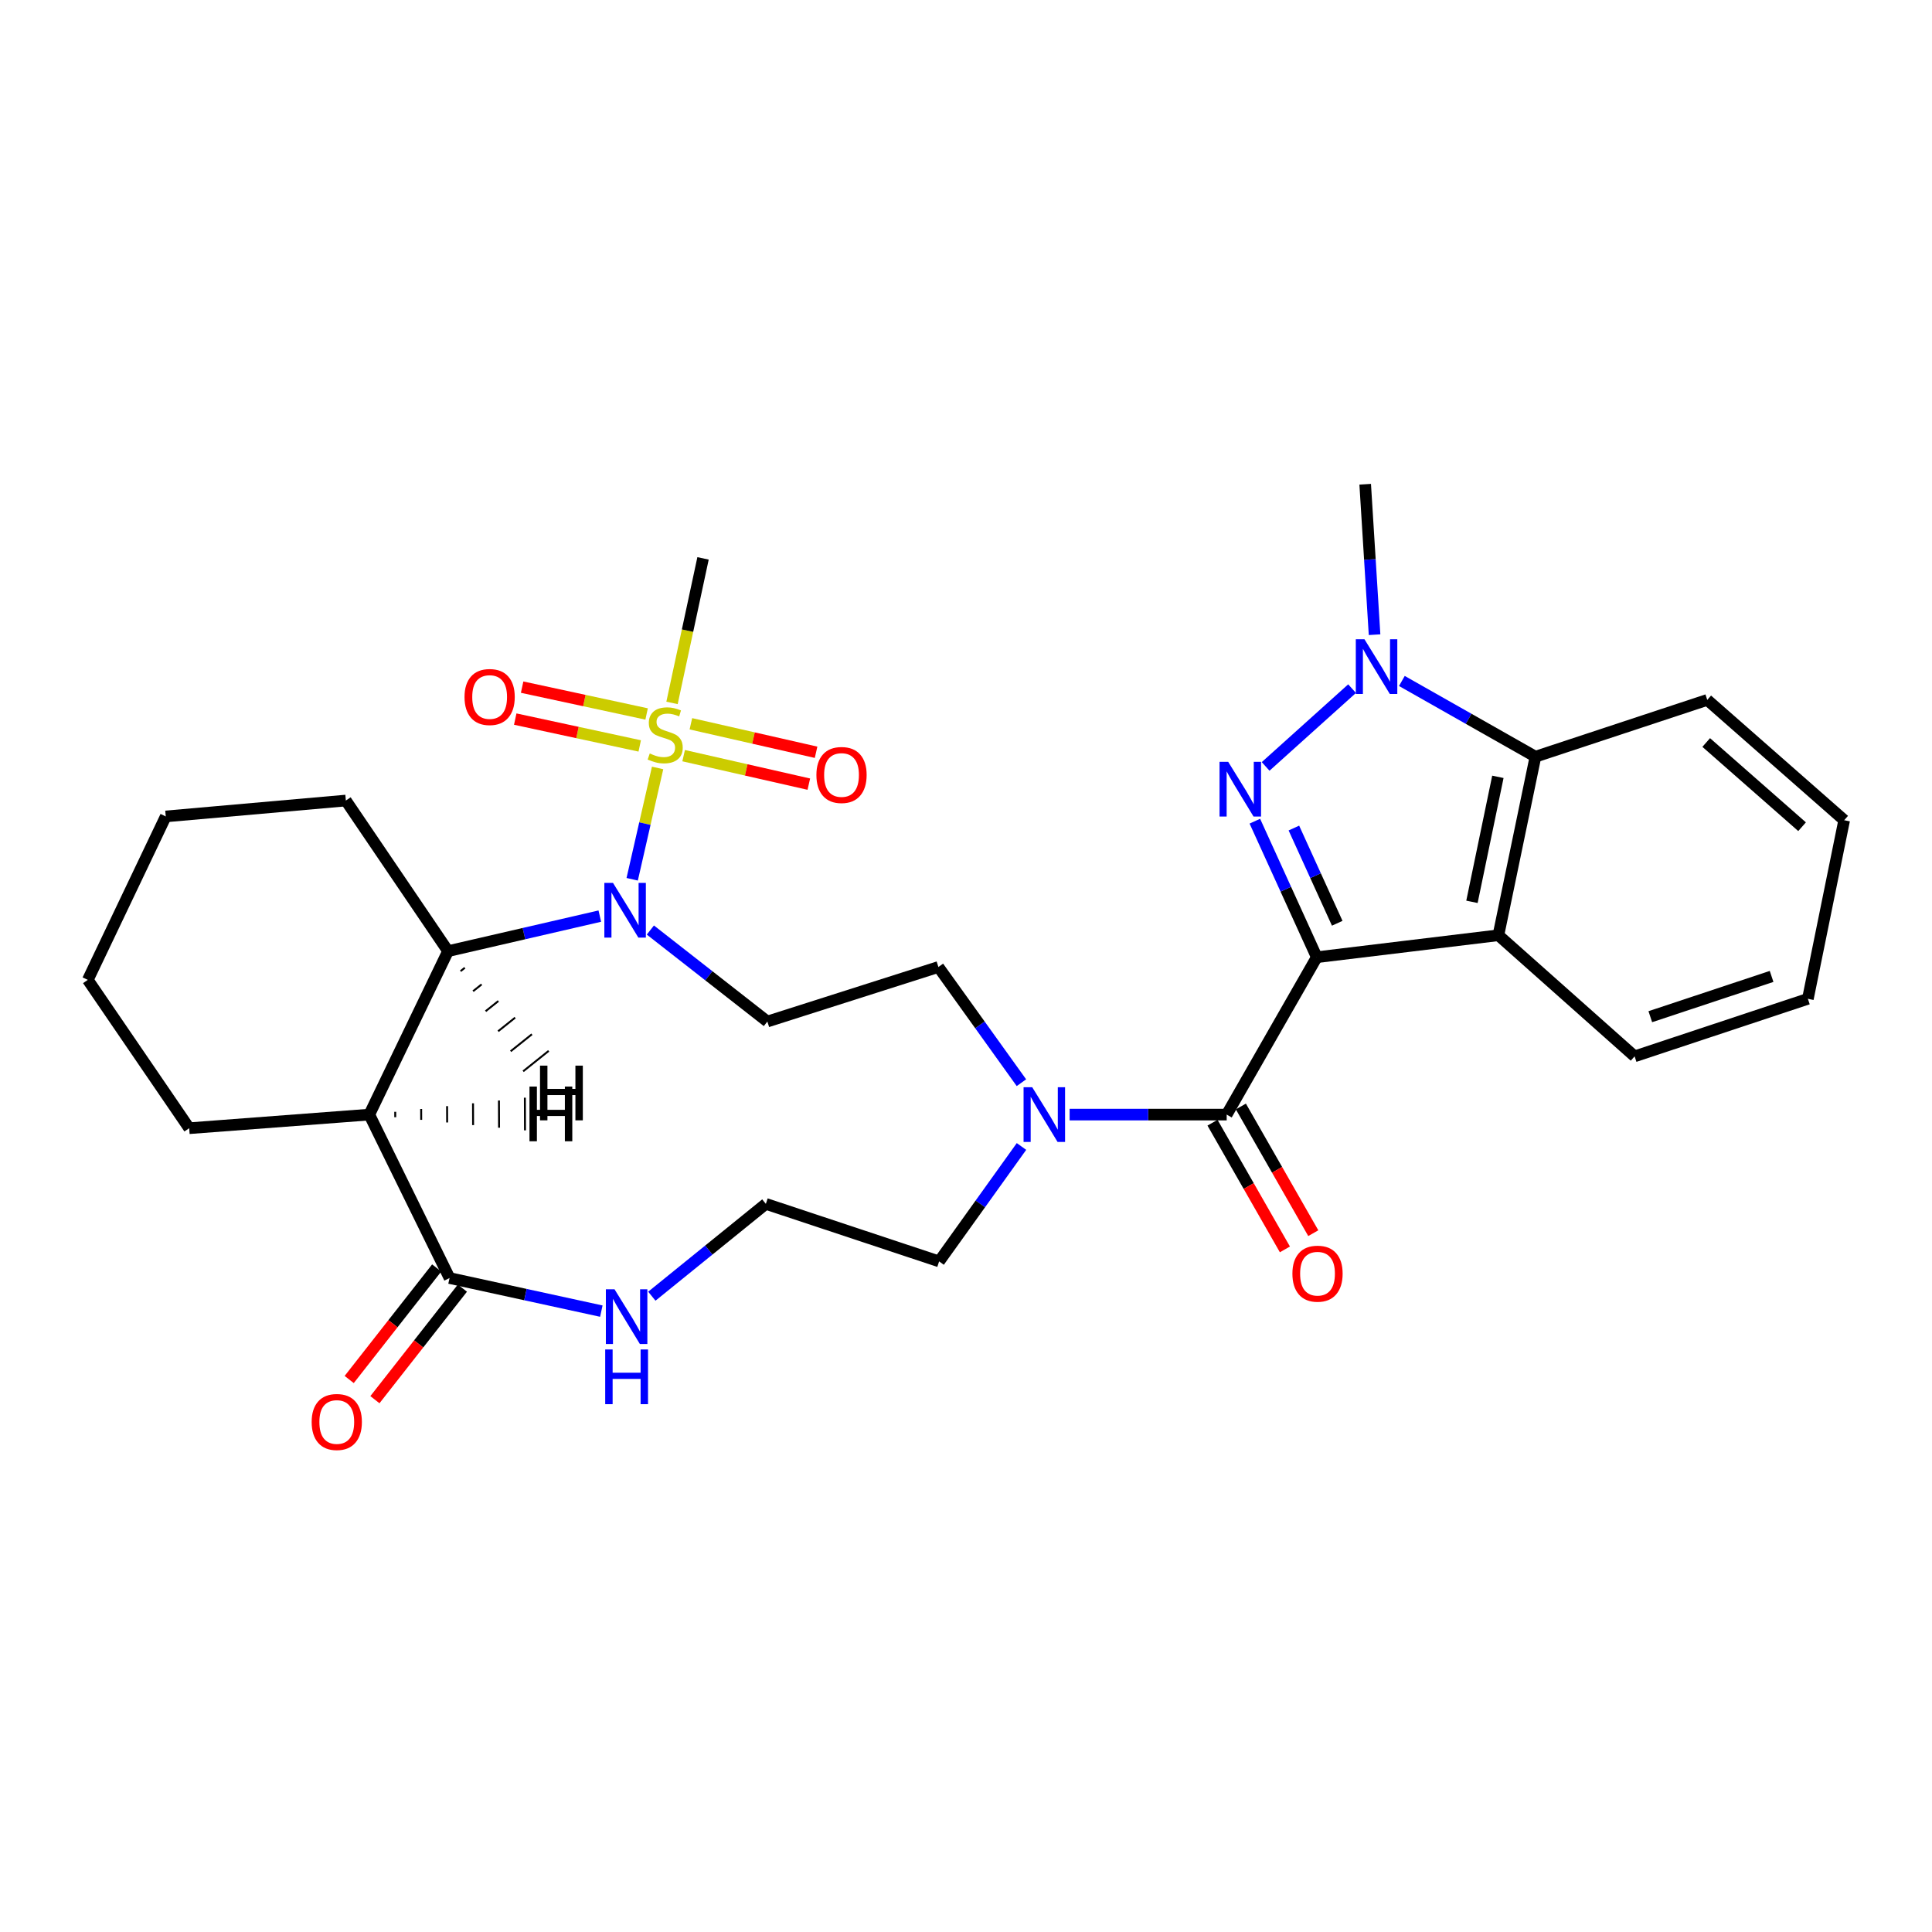 <?xml version='1.0' encoding='iso-8859-1'?>
<svg version='1.1' baseProfile='full'
              xmlns='http://www.w3.org/2000/svg'
                      xmlns:rdkit='http://www.rdkit.org/xml'
                      xmlns:xlink='http://www.w3.org/1999/xlink'
                  xml:space='preserve'
width='1000px' height='1000px' viewBox='0 0 1000 1000'>
<!-- END OF HEADER -->
<rect style='opacity:1.0;fill:#FFFFFF;stroke:none' width='1000' height='1000' x='0' y='0'> </rect>
<path class='bond-0' d='M 681.561,495.453 L 665.533,460.247' style='fill:none;fill-rule:evenodd;stroke:#000000;stroke-width:6px;stroke-linecap:butt;stroke-linejoin:miter;stroke-opacity:1' />
<path class='bond-0' d='M 665.533,460.247 L 649.506,425.042' style='fill:none;fill-rule:evenodd;stroke:#0000FF;stroke-width:6px;stroke-linecap:butt;stroke-linejoin:miter;stroke-opacity:1' />
<path class='bond-0' d='M 692.15,477.881 L 680.931,453.237' style='fill:none;fill-rule:evenodd;stroke:#000000;stroke-width:6px;stroke-linecap:butt;stroke-linejoin:miter;stroke-opacity:1' />
<path class='bond-0' d='M 680.931,453.237 L 669.712,428.594' style='fill:none;fill-rule:evenodd;stroke:#0000FF;stroke-width:6px;stroke-linecap:butt;stroke-linejoin:miter;stroke-opacity:1' />
<path class='bond-4' d='M 681.561,495.453 L 634.932,576.914' style='fill:none;fill-rule:evenodd;stroke:#000000;stroke-width:6px;stroke-linecap:butt;stroke-linejoin:miter;stroke-opacity:1' />
<path class='bond-5' d='M 681.561,495.453 L 775.57,484.089' style='fill:none;fill-rule:evenodd;stroke:#000000;stroke-width:6px;stroke-linecap:butt;stroke-linejoin:miter;stroke-opacity:1' />
<path class='bond-3' d='M 655.084,396.697 L 699.831,356.44' style='fill:none;fill-rule:evenodd;stroke:#0000FF;stroke-width:6px;stroke-linecap:butt;stroke-linejoin:miter;stroke-opacity:1' />
<path class='bond-1' d='M 340.375,397.488 L 333.796,426.297' style='fill:none;fill-rule:evenodd;stroke:#CCCC00;stroke-width:6px;stroke-linecap:butt;stroke-linejoin:miter;stroke-opacity:1' />
<path class='bond-1' d='M 333.796,426.297 L 327.217,455.107' style='fill:none;fill-rule:evenodd;stroke:#0000FF;stroke-width:6px;stroke-linecap:butt;stroke-linejoin:miter;stroke-opacity:1' />
<path class='bond-13' d='M 334.684,369.55 L 302.467,362.605' style='fill:none;fill-rule:evenodd;stroke:#CCCC00;stroke-width:6px;stroke-linecap:butt;stroke-linejoin:miter;stroke-opacity:1' />
<path class='bond-13' d='M 302.467,362.605 L 270.251,355.661' style='fill:none;fill-rule:evenodd;stroke:#FF0000;stroke-width:6px;stroke-linecap:butt;stroke-linejoin:miter;stroke-opacity:1' />
<path class='bond-13' d='M 331.119,386.088 L 298.902,379.144' style='fill:none;fill-rule:evenodd;stroke:#CCCC00;stroke-width:6px;stroke-linecap:butt;stroke-linejoin:miter;stroke-opacity:1' />
<path class='bond-13' d='M 298.902,379.144 L 266.686,372.199' style='fill:none;fill-rule:evenodd;stroke:#FF0000;stroke-width:6px;stroke-linecap:butt;stroke-linejoin:miter;stroke-opacity:1' />
<path class='bond-14' d='M 353.848,391.125 L 386.247,398.499' style='fill:none;fill-rule:evenodd;stroke:#CCCC00;stroke-width:6px;stroke-linecap:butt;stroke-linejoin:miter;stroke-opacity:1' />
<path class='bond-14' d='M 386.247,398.499 L 418.645,405.872' style='fill:none;fill-rule:evenodd;stroke:#FF0000;stroke-width:6px;stroke-linecap:butt;stroke-linejoin:miter;stroke-opacity:1' />
<path class='bond-14' d='M 357.603,374.628 L 390.001,382.002' style='fill:none;fill-rule:evenodd;stroke:#CCCC00;stroke-width:6px;stroke-linecap:butt;stroke-linejoin:miter;stroke-opacity:1' />
<path class='bond-14' d='M 390.001,382.002 L 422.4,389.376' style='fill:none;fill-rule:evenodd;stroke:#FF0000;stroke-width:6px;stroke-linecap:butt;stroke-linejoin:miter;stroke-opacity:1' />
<path class='bond-18' d='M 347.837,363.824 L 355.865,326.418' style='fill:none;fill-rule:evenodd;stroke:#CCCC00;stroke-width:6px;stroke-linecap:butt;stroke-linejoin:miter;stroke-opacity:1' />
<path class='bond-18' d='M 355.865,326.418 L 363.893,289.013' style='fill:none;fill-rule:evenodd;stroke:#000000;stroke-width:6px;stroke-linecap:butt;stroke-linejoin:miter;stroke-opacity:1' />
<path class='bond-2' d='M 336.629,481.384 L 366.907,505.064' style='fill:none;fill-rule:evenodd;stroke:#0000FF;stroke-width:6px;stroke-linecap:butt;stroke-linejoin:miter;stroke-opacity:1' />
<path class='bond-2' d='M 366.907,505.064 L 397.184,528.744' style='fill:none;fill-rule:evenodd;stroke:#000000;stroke-width:6px;stroke-linecap:butt;stroke-linejoin:miter;stroke-opacity:1' />
<path class='bond-7' d='M 310.461,474.178 L 271.182,483.246' style='fill:none;fill-rule:evenodd;stroke:#0000FF;stroke-width:6px;stroke-linecap:butt;stroke-linejoin:miter;stroke-opacity:1' />
<path class='bond-7' d='M 271.182,483.246 L 231.903,492.313' style='fill:none;fill-rule:evenodd;stroke:#000000;stroke-width:6px;stroke-linecap:butt;stroke-linejoin:miter;stroke-opacity:1' />
<path class='bond-19' d='M 711.472,328.516 L 709.045,289.581' style='fill:none;fill-rule:evenodd;stroke:#0000FF;stroke-width:6px;stroke-linecap:butt;stroke-linejoin:miter;stroke-opacity:1' />
<path class='bond-19' d='M 709.045,289.581 L 706.618,250.646' style='fill:none;fill-rule:evenodd;stroke:#000000;stroke-width:6px;stroke-linecap:butt;stroke-linejoin:miter;stroke-opacity:1' />
<path class='bond-30' d='M 725.606,352.468 L 760.175,372.064' style='fill:none;fill-rule:evenodd;stroke:#0000FF;stroke-width:6px;stroke-linecap:butt;stroke-linejoin:miter;stroke-opacity:1' />
<path class='bond-30' d='M 760.175,372.064 L 794.744,391.659' style='fill:none;fill-rule:evenodd;stroke:#000000;stroke-width:6px;stroke-linecap:butt;stroke-linejoin:miter;stroke-opacity:1' />
<path class='bond-10' d='M 634.932,576.914 L 594.285,576.914' style='fill:none;fill-rule:evenodd;stroke:#000000;stroke-width:6px;stroke-linecap:butt;stroke-linejoin:miter;stroke-opacity:1' />
<path class='bond-10' d='M 594.285,576.914 L 553.638,576.914' style='fill:none;fill-rule:evenodd;stroke:#0000FF;stroke-width:6px;stroke-linecap:butt;stroke-linejoin:miter;stroke-opacity:1' />
<path class='bond-16' d='M 627.588,581.111 L 646.326,613.897' style='fill:none;fill-rule:evenodd;stroke:#000000;stroke-width:6px;stroke-linecap:butt;stroke-linejoin:miter;stroke-opacity:1' />
<path class='bond-16' d='M 646.326,613.897 L 665.064,646.683' style='fill:none;fill-rule:evenodd;stroke:#FF0000;stroke-width:6px;stroke-linecap:butt;stroke-linejoin:miter;stroke-opacity:1' />
<path class='bond-16' d='M 642.276,572.716 L 661.014,605.502' style='fill:none;fill-rule:evenodd;stroke:#000000;stroke-width:6px;stroke-linecap:butt;stroke-linejoin:miter;stroke-opacity:1' />
<path class='bond-16' d='M 661.014,605.502 L 679.752,638.288' style='fill:none;fill-rule:evenodd;stroke:#FF0000;stroke-width:6px;stroke-linecap:butt;stroke-linejoin:miter;stroke-opacity:1' />
<path class='bond-8' d='M 775.57,484.089 L 794.744,391.659' style='fill:none;fill-rule:evenodd;stroke:#000000;stroke-width:6px;stroke-linecap:butt;stroke-linejoin:miter;stroke-opacity:1' />
<path class='bond-8' d='M 761.88,466.788 L 775.302,402.087' style='fill:none;fill-rule:evenodd;stroke:#000000;stroke-width:6px;stroke-linecap:butt;stroke-linejoin:miter;stroke-opacity:1' />
<path class='bond-21' d='M 775.57,484.089 L 846.071,546.762' style='fill:none;fill-rule:evenodd;stroke:#000000;stroke-width:6px;stroke-linecap:butt;stroke-linejoin:miter;stroke-opacity:1' />
<path class='bond-6' d='M 191.149,576.914 L 232.683,661.514' style='fill:none;fill-rule:evenodd;stroke:#000000;stroke-width:6px;stroke-linecap:butt;stroke-linejoin:miter;stroke-opacity:1' />
<path class='bond-22' d='M 191.149,576.914 L 97.92,583.963' style='fill:none;fill-rule:evenodd;stroke:#000000;stroke-width:6px;stroke-linecap:butt;stroke-linejoin:miter;stroke-opacity:1' />
<path class='bond-32' d='M 191.149,576.914 L 231.903,492.313' style='fill:none;fill-rule:evenodd;stroke:#000000;stroke-width:6px;stroke-linecap:butt;stroke-linejoin:miter;stroke-opacity:1' />
<path class='bond-34' d='M 204.58,578.274 L 204.57,575.454' style='fill:none;fill-rule:evenodd;stroke:#000000;stroke-width:1.0px;stroke-linecap:butt;stroke-linejoin:miter;stroke-opacity:1' />
<path class='bond-34' d='M 218.012,579.633 L 217.991,573.994' style='fill:none;fill-rule:evenodd;stroke:#000000;stroke-width:1.0px;stroke-linecap:butt;stroke-linejoin:miter;stroke-opacity:1' />
<path class='bond-34' d='M 231.444,580.993 L 231.413,572.534' style='fill:none;fill-rule:evenodd;stroke:#000000;stroke-width:1.0px;stroke-linecap:butt;stroke-linejoin:miter;stroke-opacity:1' />
<path class='bond-34' d='M 244.876,582.353 L 244.834,571.074' style='fill:none;fill-rule:evenodd;stroke:#000000;stroke-width:1.0px;stroke-linecap:butt;stroke-linejoin:miter;stroke-opacity:1' />
<path class='bond-34' d='M 258.308,583.713 L 258.255,569.614' style='fill:none;fill-rule:evenodd;stroke:#000000;stroke-width:1.0px;stroke-linecap:butt;stroke-linejoin:miter;stroke-opacity:1' />
<path class='bond-34' d='M 271.74,585.073 L 271.677,568.154' style='fill:none;fill-rule:evenodd;stroke:#000000;stroke-width:1.0px;stroke-linecap:butt;stroke-linejoin:miter;stroke-opacity:1' />
<path class='bond-24' d='M 231.903,492.313 L 179.014,414.358' style='fill:none;fill-rule:evenodd;stroke:#000000;stroke-width:6px;stroke-linecap:butt;stroke-linejoin:miter;stroke-opacity:1' />
<path class='bond-35' d='M 238.383,502.678 L 240.586,500.917' style='fill:none;fill-rule:evenodd;stroke:#000000;stroke-width:1.0px;stroke-linecap:butt;stroke-linejoin:miter;stroke-opacity:1' />
<path class='bond-35' d='M 244.864,513.043 L 249.269,509.521' style='fill:none;fill-rule:evenodd;stroke:#000000;stroke-width:1.0px;stroke-linecap:butt;stroke-linejoin:miter;stroke-opacity:1' />
<path class='bond-35' d='M 251.344,523.407 L 257.952,518.125' style='fill:none;fill-rule:evenodd;stroke:#000000;stroke-width:1.0px;stroke-linecap:butt;stroke-linejoin:miter;stroke-opacity:1' />
<path class='bond-35' d='M 257.825,533.772 L 266.635,526.729' style='fill:none;fill-rule:evenodd;stroke:#000000;stroke-width:1.0px;stroke-linecap:butt;stroke-linejoin:miter;stroke-opacity:1' />
<path class='bond-35' d='M 264.305,544.136 L 275.317,535.333' style='fill:none;fill-rule:evenodd;stroke:#000000;stroke-width:1.0px;stroke-linecap:butt;stroke-linejoin:miter;stroke-opacity:1' />
<path class='bond-35' d='M 270.786,554.501 L 284,543.937' style='fill:none;fill-rule:evenodd;stroke:#000000;stroke-width:1.0px;stroke-linecap:butt;stroke-linejoin:miter;stroke-opacity:1' />
<path class='bond-25' d='M 794.744,391.659 L 883.668,362.269' style='fill:none;fill-rule:evenodd;stroke:#000000;stroke-width:6px;stroke-linecap:butt;stroke-linejoin:miter;stroke-opacity:1' />
<path class='bond-9' d='M 232.683,661.514 L 271.965,670.075' style='fill:none;fill-rule:evenodd;stroke:#000000;stroke-width:6px;stroke-linecap:butt;stroke-linejoin:miter;stroke-opacity:1' />
<path class='bond-9' d='M 271.965,670.075 L 311.248,678.636' style='fill:none;fill-rule:evenodd;stroke:#0000FF;stroke-width:6px;stroke-linecap:butt;stroke-linejoin:miter;stroke-opacity:1' />
<path class='bond-17' d='M 226.027,656.294 L 203.385,685.162' style='fill:none;fill-rule:evenodd;stroke:#000000;stroke-width:6px;stroke-linecap:butt;stroke-linejoin:miter;stroke-opacity:1' />
<path class='bond-17' d='M 203.385,685.162 L 180.744,714.031' style='fill:none;fill-rule:evenodd;stroke:#FF0000;stroke-width:6px;stroke-linecap:butt;stroke-linejoin:miter;stroke-opacity:1' />
<path class='bond-17' d='M 239.339,666.735 L 216.698,695.603' style='fill:none;fill-rule:evenodd;stroke:#000000;stroke-width:6px;stroke-linecap:butt;stroke-linejoin:miter;stroke-opacity:1' />
<path class='bond-17' d='M 216.698,695.603 L 194.057,724.472' style='fill:none;fill-rule:evenodd;stroke:#FF0000;stroke-width:6px;stroke-linecap:butt;stroke-linejoin:miter;stroke-opacity:1' />
<path class='bond-15' d='M 528.689,560.403 L 507.201,530.461' style='fill:none;fill-rule:evenodd;stroke:#0000FF;stroke-width:6px;stroke-linecap:butt;stroke-linejoin:miter;stroke-opacity:1' />
<path class='bond-15' d='M 507.201,530.461 L 485.714,500.519' style='fill:none;fill-rule:evenodd;stroke:#000000;stroke-width:6px;stroke-linecap:butt;stroke-linejoin:miter;stroke-opacity:1' />
<path class='bond-23' d='M 528.718,593.411 L 507.404,623.158' style='fill:none;fill-rule:evenodd;stroke:#0000FF;stroke-width:6px;stroke-linecap:butt;stroke-linejoin:miter;stroke-opacity:1' />
<path class='bond-23' d='M 507.404,623.158 L 486.089,652.905' style='fill:none;fill-rule:evenodd;stroke:#000000;stroke-width:6px;stroke-linecap:butt;stroke-linejoin:miter;stroke-opacity:1' />
<path class='bond-11' d='M 397.184,528.744 L 485.714,500.519' style='fill:none;fill-rule:evenodd;stroke:#000000;stroke-width:6px;stroke-linecap:butt;stroke-linejoin:miter;stroke-opacity:1' />
<path class='bond-12' d='M 337.391,670.912 L 366.898,647.016' style='fill:none;fill-rule:evenodd;stroke:#0000FF;stroke-width:6px;stroke-linecap:butt;stroke-linejoin:miter;stroke-opacity:1' />
<path class='bond-12' d='M 366.898,647.016 L 396.404,623.119' style='fill:none;fill-rule:evenodd;stroke:#000000;stroke-width:6px;stroke-linecap:butt;stroke-linejoin:miter;stroke-opacity:1' />
<path class='bond-20' d='M 396.404,623.119 L 486.089,652.905' style='fill:none;fill-rule:evenodd;stroke:#000000;stroke-width:6px;stroke-linecap:butt;stroke-linejoin:miter;stroke-opacity:1' />
<path class='bond-27' d='M 846.071,546.762 L 935.757,516.986' style='fill:none;fill-rule:evenodd;stroke:#000000;stroke-width:6px;stroke-linecap:butt;stroke-linejoin:miter;stroke-opacity:1' />
<path class='bond-27' d='M 854.193,526.239 L 916.973,505.396' style='fill:none;fill-rule:evenodd;stroke:#000000;stroke-width:6px;stroke-linecap:butt;stroke-linejoin:miter;stroke-opacity:1' />
<path class='bond-26' d='M 97.92,583.963 L 45.455,507.183' style='fill:none;fill-rule:evenodd;stroke:#000000;stroke-width:6px;stroke-linecap:butt;stroke-linejoin:miter;stroke-opacity:1' />
<path class='bond-28' d='M 179.014,414.358 L 85.795,422.582' style='fill:none;fill-rule:evenodd;stroke:#000000;stroke-width:6px;stroke-linecap:butt;stroke-linejoin:miter;stroke-opacity:1' />
<path class='bond-31' d='M 883.668,362.269 L 954.545,424.537' style='fill:none;fill-rule:evenodd;stroke:#000000;stroke-width:6px;stroke-linecap:butt;stroke-linejoin:miter;stroke-opacity:1' />
<path class='bond-31' d='M 883.133,384.319 L 932.748,427.907' style='fill:none;fill-rule:evenodd;stroke:#000000;stroke-width:6px;stroke-linecap:butt;stroke-linejoin:miter;stroke-opacity:1' />
<path class='bond-33' d='M 45.455,507.183 L 85.795,422.582' style='fill:none;fill-rule:evenodd;stroke:#000000;stroke-width:6px;stroke-linecap:butt;stroke-linejoin:miter;stroke-opacity:1' />
<path class='bond-29' d='M 935.757,516.986 L 954.545,424.537' style='fill:none;fill-rule:evenodd;stroke:#000000;stroke-width:6px;stroke-linecap:butt;stroke-linejoin:miter;stroke-opacity:1' />
<path  class='atom-1' d='M 635.712 394.333
L 644.992 409.333
Q 645.912 410.813, 647.392 413.493
Q 648.872 416.173, 648.952 416.333
L 648.952 394.333
L 652.712 394.333
L 652.712 422.653
L 648.832 422.653
L 638.872 406.253
Q 637.712 404.333, 636.472 402.133
Q 635.272 399.933, 634.912 399.253
L 634.912 422.653
L 631.232 422.653
L 631.232 394.333
L 635.712 394.333
' fill='#0000FF'/>
<path  class='atom-2' d='M 336.305 389.997
Q 336.625 390.117, 337.945 390.677
Q 339.265 391.237, 340.705 391.597
Q 342.185 391.917, 343.625 391.917
Q 346.305 391.917, 347.865 390.637
Q 349.425 389.317, 349.425 387.037
Q 349.425 385.477, 348.625 384.517
Q 347.865 383.557, 346.665 383.037
Q 345.465 382.517, 343.465 381.917
Q 340.945 381.157, 339.425 380.437
Q 337.945 379.717, 336.865 378.197
Q 335.825 376.677, 335.825 374.117
Q 335.825 370.557, 338.225 368.357
Q 340.665 366.157, 345.465 366.157
Q 348.745 366.157, 352.465 367.717
L 351.545 370.797
Q 348.145 369.397, 345.585 369.397
Q 342.825 369.397, 341.305 370.557
Q 339.785 371.677, 339.825 373.637
Q 339.825 375.157, 340.585 376.077
Q 341.385 376.997, 342.505 377.517
Q 343.665 378.037, 345.585 378.637
Q 348.145 379.437, 349.665 380.237
Q 351.185 381.037, 352.265 382.677
Q 353.385 384.277, 353.385 387.037
Q 353.385 390.957, 350.745 393.077
Q 348.145 395.157, 343.785 395.157
Q 341.265 395.157, 339.345 394.597
Q 337.465 394.077, 335.225 393.157
L 336.305 389.997
' fill='#CCCC00'/>
<path  class='atom-3' d='M 317.292 456.996
L 326.572 471.996
Q 327.492 473.476, 328.972 476.156
Q 330.452 478.836, 330.532 478.996
L 330.532 456.996
L 334.292 456.996
L 334.292 485.316
L 330.412 485.316
L 320.452 468.916
Q 319.292 466.996, 318.052 464.796
Q 316.852 462.596, 316.492 461.916
L 316.492 485.316
L 312.812 485.316
L 312.812 456.996
L 317.292 456.996
' fill='#0000FF'/>
<path  class='atom-4' d='M 706.242 330.88
L 715.522 345.88
Q 716.442 347.36, 717.922 350.04
Q 719.402 352.72, 719.482 352.88
L 719.482 330.88
L 723.242 330.88
L 723.242 359.2
L 719.362 359.2
L 709.402 342.8
Q 708.242 340.88, 707.002 338.68
Q 705.802 336.48, 705.442 335.8
L 705.442 359.2
L 701.762 359.2
L 701.762 330.88
L 706.242 330.88
' fill='#0000FF'/>
<path  class='atom-11' d='M 534.278 562.754
L 543.558 577.754
Q 544.478 579.234, 545.958 581.914
Q 547.438 584.594, 547.518 584.754
L 547.518 562.754
L 551.278 562.754
L 551.278 591.074
L 547.398 591.074
L 537.438 574.674
Q 536.278 572.754, 535.038 570.554
Q 533.838 568.354, 533.478 567.674
L 533.478 591.074
L 529.798 591.074
L 529.798 562.754
L 534.278 562.754
' fill='#0000FF'/>
<path  class='atom-13' d='M 318.073 667.327
L 327.353 682.327
Q 328.273 683.807, 329.753 686.487
Q 331.233 689.167, 331.313 689.327
L 331.313 667.327
L 335.073 667.327
L 335.073 695.647
L 331.193 695.647
L 321.233 679.247
Q 320.073 677.327, 318.833 675.127
Q 317.633 672.927, 317.273 672.247
L 317.273 695.647
L 313.593 695.647
L 313.593 667.327
L 318.073 667.327
' fill='#0000FF'/>
<path  class='atom-13' d='M 313.253 698.479
L 317.093 698.479
L 317.093 710.519
L 331.573 710.519
L 331.573 698.479
L 335.413 698.479
L 335.413 726.799
L 331.573 726.799
L 331.573 713.719
L 317.093 713.719
L 317.093 726.799
L 313.253 726.799
L 313.253 698.479
' fill='#0000FF'/>
<path  class='atom-14' d='M 240.436 360.77
Q 240.436 353.97, 243.796 350.17
Q 247.156 346.37, 253.436 346.37
Q 259.716 346.37, 263.076 350.17
Q 266.436 353.97, 266.436 360.77
Q 266.436 367.65, 263.036 371.57
Q 259.636 375.45, 253.436 375.45
Q 247.196 375.45, 243.796 371.57
Q 240.436 367.69, 240.436 360.77
M 253.436 372.25
Q 257.756 372.25, 260.076 369.37
Q 262.436 366.45, 262.436 360.77
Q 262.436 355.21, 260.076 352.41
Q 257.756 349.57, 253.436 349.57
Q 249.116 349.57, 246.756 352.37
Q 244.436 355.17, 244.436 360.77
Q 244.436 366.49, 246.756 369.37
Q 249.116 372.25, 253.436 372.25
' fill='#FF0000'/>
<path  class='atom-15' d='M 422.57 401.129
Q 422.57 394.329, 425.93 390.529
Q 429.29 386.729, 435.57 386.729
Q 441.85 386.729, 445.21 390.529
Q 448.57 394.329, 448.57 401.129
Q 448.57 408.009, 445.17 411.929
Q 441.77 415.809, 435.57 415.809
Q 429.33 415.809, 425.93 411.929
Q 422.57 408.049, 422.57 401.129
M 435.57 412.609
Q 439.89 412.609, 442.21 409.729
Q 444.57 406.809, 444.57 401.129
Q 444.57 395.569, 442.21 392.769
Q 439.89 389.929, 435.57 389.929
Q 431.25 389.929, 428.89 392.729
Q 426.57 395.529, 426.57 401.129
Q 426.57 406.849, 428.89 409.729
Q 431.25 412.609, 435.57 412.609
' fill='#FF0000'/>
<path  class='atom-17' d='M 668.946 659.254
Q 668.946 652.454, 672.306 648.654
Q 675.666 644.854, 681.946 644.854
Q 688.226 644.854, 691.586 648.654
Q 694.946 652.454, 694.946 659.254
Q 694.946 666.134, 691.546 670.054
Q 688.146 673.934, 681.946 673.934
Q 675.706 673.934, 672.306 670.054
Q 668.946 666.174, 668.946 659.254
M 681.946 670.734
Q 686.266 670.734, 688.586 667.854
Q 690.946 664.934, 690.946 659.254
Q 690.946 653.694, 688.586 650.894
Q 686.266 648.054, 681.946 648.054
Q 677.626 648.054, 675.266 650.854
Q 672.946 653.654, 672.946 659.254
Q 672.946 664.974, 675.266 667.854
Q 677.626 670.734, 681.946 670.734
' fill='#FF0000'/>
<path  class='atom-18' d='M 161.315 736.016
Q 161.315 729.216, 164.675 725.416
Q 168.035 721.616, 174.315 721.616
Q 180.595 721.616, 183.955 725.416
Q 187.315 729.216, 187.315 736.016
Q 187.315 742.896, 183.915 746.816
Q 180.515 750.696, 174.315 750.696
Q 168.075 750.696, 164.675 746.816
Q 161.315 742.936, 161.315 736.016
M 174.315 747.496
Q 178.635 747.496, 180.955 744.616
Q 183.315 741.696, 183.315 736.016
Q 183.315 730.456, 180.955 727.656
Q 178.635 724.816, 174.315 724.816
Q 169.995 724.816, 167.635 727.616
Q 165.315 730.416, 165.315 736.016
Q 165.315 741.736, 167.635 744.616
Q 169.995 747.496, 174.315 747.496
' fill='#FF0000'/>
<path  class='atom-31' d='M 274.058 562.403
L 277.898 562.403
L 277.898 574.443
L 292.378 574.443
L 292.378 562.403
L 296.218 562.403
L 296.218 590.723
L 292.378 590.723
L 292.378 577.643
L 277.898 577.643
L 277.898 590.723
L 274.058 590.723
L 274.058 562.403
' fill='#000000'/>
<path  class='atom-32' d='M 279.511 551.569
L 283.351 551.569
L 283.351 563.609
L 297.831 563.609
L 297.831 551.569
L 301.671 551.569
L 301.671 579.889
L 297.831 579.889
L 297.831 566.809
L 283.351 566.809
L 283.351 579.889
L 279.511 579.889
L 279.511 551.569
' fill='#000000'/>
</svg>
